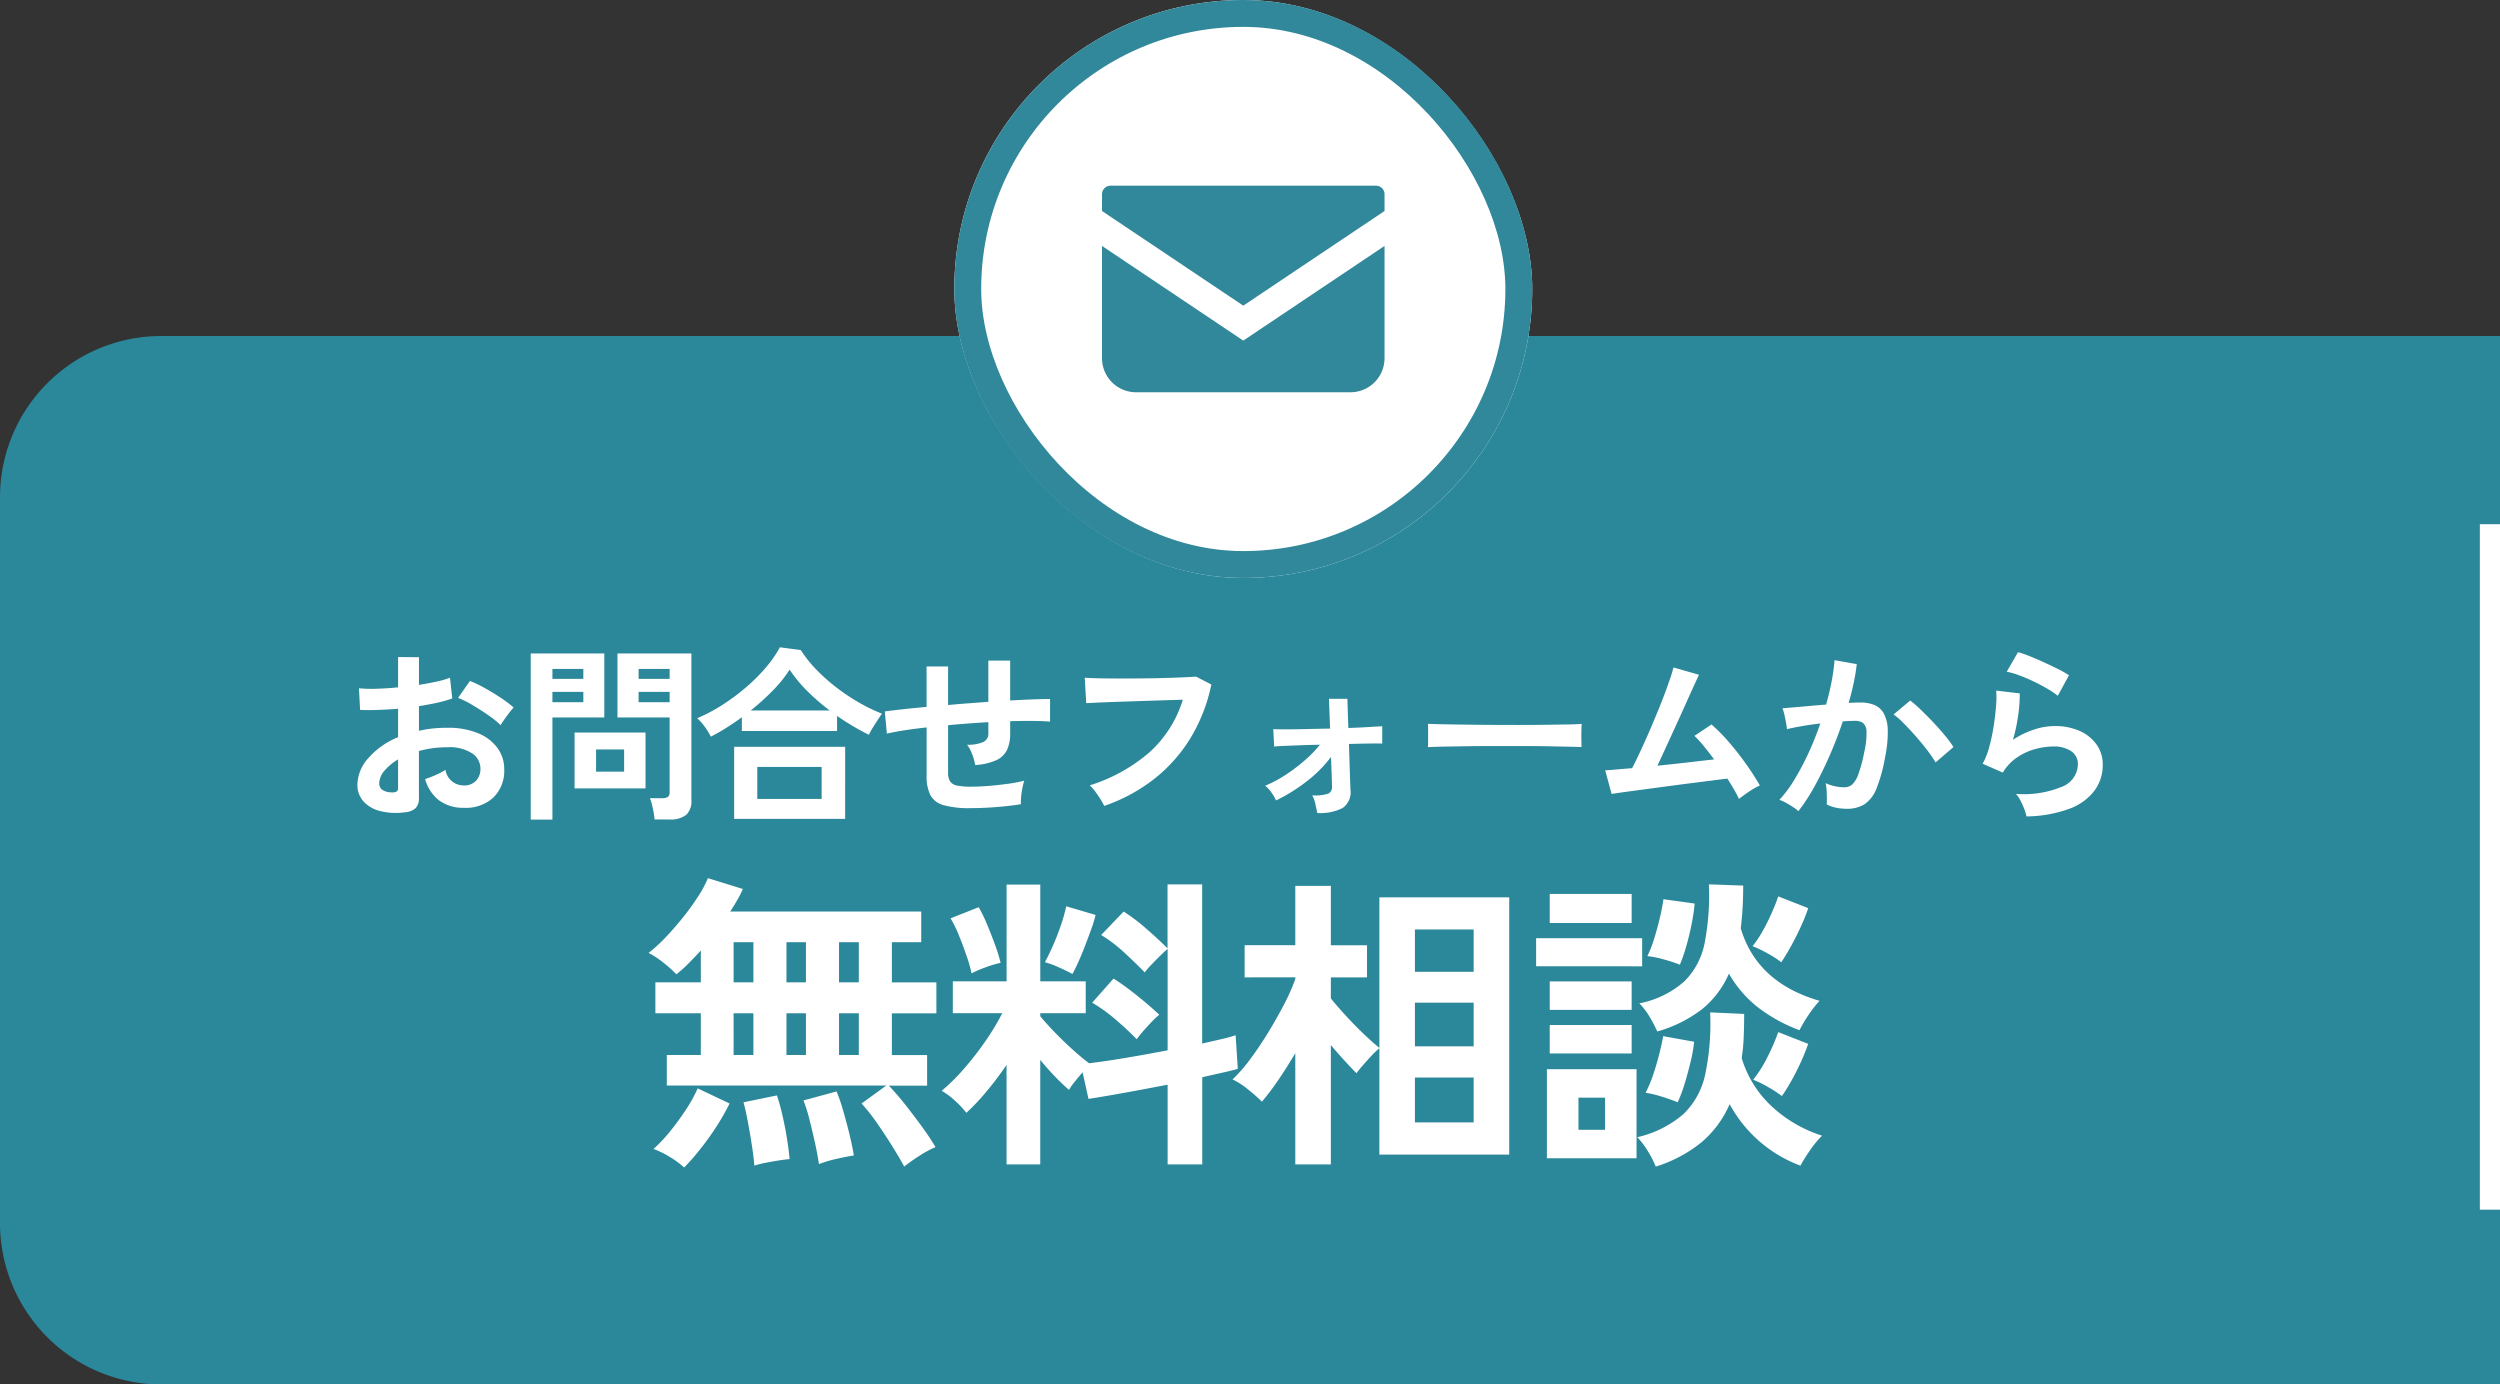 <?xml version="1.0" encoding="UTF-8"?> <svg xmlns="http://www.w3.org/2000/svg" width="186" height="103" viewBox="0 0 186 103"><rect x="0" y="0" width="186" height="103" fill="#333333" stroke="none"/><defs><style> .cls-1 { fill: #2a889a; } .cls-2, .cls-3 { fill: #fff; } .cls-3 { stroke: #30889a; stroke-width: 2px; } .cls-4 { fill: #30889a; } .cls-5 { stroke: none; } .cls-6 { fill: none; } </style></defs><g id="グループ_237" data-name="グループ 237" transform="translate(-21072 23795)"><path id="長方形_338" data-name="長方形 338" class="cls-1" d="M12,0H186a0,0,0,0,1,0,0V78a0,0,0,0,1,0,0H12A12,12,0,0,1,0,66V12A12,12,0,0,1,12,0Z" transform="translate(21072 -23770)"></path><path id="パス_871" data-name="パス 871" class="cls-2" d="M-24.725,1.794q-.322-.6-.863-1.472t-1.15-1.748A13.924,13.924,0,0,0-27.9-2.9l1.84-1.334h-16.33V-6.509h2.53V-9.614H-43.24v-2.3h3.381v-2.369q-.483.529-.943.989a9.51,9.51,0,0,1-.874.782,9.239,9.239,0,0,0-.978-.874,5.928,5.928,0,0,0-1.092-.713,11.789,11.789,0,0,0,1.288-1.185q.667-.7,1.3-1.495a18.039,18.039,0,0,0,1.115-1.552,8.332,8.332,0,0,0,.713-1.334l2.6.805a8.631,8.631,0,0,1-.4.794q-.241.425-.541.885H-23.46V-14.9h-2.185v2.99h3.312v2.3h-3.312v3.105h2.622v2.277h-2.852q.6.621,1.253,1.449t1.253,1.656A16.874,16.874,0,0,1-22.4.345a7.939,7.939,0,0,0-1.242.678A12.323,12.323,0,0,0-24.725,1.794ZM-41.1,1.863a6.38,6.38,0,0,0-1.081-.794,6.524,6.524,0,0,0-1.2-.586,10.77,10.77,0,0,0,1.2-1.265A19.821,19.821,0,0,0-41-2.392a11.091,11.091,0,0,0,.909-1.633L-37.72-2.9a16.26,16.26,0,0,1-.989,1.736q-.575.886-1.2,1.668A15.952,15.952,0,0,1-41.1,1.863Zm10.028-.253q-.092-.667-.287-1.553t-.414-1.748a11.653,11.653,0,0,0-.448-1.438l2.461-.667A12.242,12.242,0,0,1-29.279-2.4q.253.863.472,1.76t.333,1.61q-.506.069-1.3.253A8.708,8.708,0,0,0-31.073,1.61Zm-4.807.115q-.046-.644-.184-1.53t-.3-1.748q-.161-.863-.322-1.437L-34.2-3.5a12.67,12.67,0,0,1,.4,1.426q.2.851.345,1.748t.2,1.564q-.322.023-.805.1t-.977.173A6.4,6.4,0,0,0-35.88,1.725Zm-1.541-8.234h1.472V-9.614h-1.472Zm7.843,0h1.472V-9.614h-1.472Zm-3.91,0h1.449V-9.614h-1.449Zm-3.933-5.405h1.472V-14.9h-1.472Zm7.843,0h1.472V-14.9h-1.472Zm-3.91,0h1.449V-14.9h-1.449ZM-17.112,1.633V-5.773A23.742,23.742,0,0,1-18.6-3.8,16.033,16.033,0,0,1-20.1-2.208a7.412,7.412,0,0,0-.851-.9,5.288,5.288,0,0,0-.989-.736,14.318,14.318,0,0,0,1.622-1.6,22.745,22.745,0,0,0,1.6-2.047,18.521,18.521,0,0,0,1.288-2.128h-3.68v-2.369h4v-7.2h2.507v7.2h3.381v2.369h-3.381v.23q.414.506,1.069,1.184t1.345,1.3q.69.621,1.219,1.012,1.15-.138,2.714-.4t3.128-.564V-14.4q-.253.207-.587.54t-.644.656a4.829,4.829,0,0,0-.472.552q-.644-.667-1.518-1.472a10.478,10.478,0,0,0-1.725-1.311L-8.4-17.181a13.857,13.857,0,0,1,1.713,1.3q.909.794,1.552,1.438V-19.2h2.576V-7.36L-1.1-7.694A10.06,10.06,0,0,0-.069-7.981L.092-5.474q-.506.138-1.173.287t-1.472.334V1.633H-5.129V-4.3q-1.656.322-3.243.609t-2.645.449l-.437-1.978q-.3.345-.587.7a4.313,4.313,0,0,0-.425.61q-.506-.437-1.058-1.012t-1.081-1.219V1.633Zm9.683-9.315Q-8.073-8.349-8.97-9.12A11.855,11.855,0,0,0-10.741-10.4l1.587-1.794q.552.345,1.173.816t1.207.966q.586.494,1.024.908a6.132,6.132,0,0,0-.552.517q-.322.334-.632.69T-7.429-7.682Zm-4.784-4.853q-.368-.207-1.012-.494a6.192,6.192,0,0,0-1.035-.38q.253-.46.587-1.207t.609-1.564a11.555,11.555,0,0,0,.391-1.392l2.185.644A8.807,8.807,0,0,1-10.8-15.9q-.219.609-.471,1.265t-.506,1.219Q-12.029-12.857-12.213-12.535Zm-7.5-.046a11.26,11.26,0,0,0-.38-1.323q-.264-.771-.575-1.53a8.544,8.544,0,0,0-.61-1.242l2.093-.828a10.192,10.192,0,0,1,.61,1.253q.333.794.621,1.587a11.452,11.452,0,0,1,.4,1.3,8.09,8.09,0,0,0-1.15.345A7.169,7.169,0,0,0-19.711-12.581ZM4.37,1.633v-8.28q-.621,1.058-1.265,2a18.209,18.209,0,0,1-1.219,1.61,12.84,12.84,0,0,0-1.046-.92A5.6,5.6,0,0,0-.3-4.692,10.982,10.982,0,0,0,1-6.175q.678-.908,1.334-1.978t1.2-2.116a15.136,15.136,0,0,0,.84-1.9v-.115H.6v-2.392H4.37V-19.09H7.015v4.416H9.706v2.392H7.015v1.564q.483.6,1.15,1.323T9.51-8.027q.679.644,1.116.989v-11.2h9.66V.9h-9.66V-7.015a6.3,6.3,0,0,0-.587.564q-.333.356-.644.713a7.481,7.481,0,0,0-.472.587q-.368-.368-.874-.92T7.015-7.245V1.633Zm8.9-3.128h4.37V-4.83h-4.37Zm0-5.658h4.37V-10.4h-4.37Zm0-5.543h4.37v-3.151h-4.37ZM31.188,1.794A7.147,7.147,0,0,0,30.613.667a5.605,5.605,0,0,0-.8-1.058A7.982,7.982,0,0,0,33.235-2.1a5.742,5.742,0,0,0,1.633-2.967,18.467,18.467,0,0,0,.368-4.612l2.53.115q0,.9-.035,1.725a13.887,13.887,0,0,1-.149,1.564,8.064,8.064,0,0,0,2.185,3.542A9.884,9.884,0,0,0,43.562-.506,6.949,6.949,0,0,0,42.688.552a11.186,11.186,0,0,0-.736,1.173,9.926,9.926,0,0,1-5.267-4.577,7.72,7.72,0,0,1-2.07,2.817A10.078,10.078,0,0,1,31.188,1.794ZM31.3-8.257a9.321,9.321,0,0,0-.563-1.081,5.155,5.155,0,0,0-.771-1.012,7.1,7.1,0,0,0,3.347-1.633,5.5,5.5,0,0,0,1.518-2.886,18.732,18.732,0,0,0,.31-4.335l2.553.092q0,.874-.046,1.667t-.138,1.506q1.2,4.048,5.865,5.4a8.186,8.186,0,0,0-.817,1.047,10.481,10.481,0,0,0-.678,1.139,11.931,11.931,0,0,1-3.048-1.667,8.653,8.653,0,0,1-2.2-2.542,6.927,6.927,0,0,1-2,2.645A9.832,9.832,0,0,1,31.3-8.257Zm-8.211,9.43V-5.451h6.67V1.173ZM22.287-13.11V-15.2h7.889v2.093ZM23.3-16.33v-2.162h6.095v2.162Zm0,9.706V-8.74h6.095v2.116Zm0-3.243v-2.116h6.095v2.116Zm9.683-3.358a10.815,10.815,0,0,0-1.219-.4,7.3,7.3,0,0,0-1.2-.241,8.845,8.845,0,0,0,.517-1.334q.242-.782.426-1.575t.253-1.323l2.323.322a13.867,13.867,0,0,1-.207,1.426q-.161.851-.4,1.691A12.861,12.861,0,0,1,32.982-13.225ZM32.821-2.99q-.506-.207-1.207-.426A7.854,7.854,0,0,0,30.429-3.7a8.621,8.621,0,0,0,.564-1.334q.264-.782.46-1.564t.288-1.311l2.3.414A9.923,9.923,0,0,1,33.8-6.083q-.2.839-.448,1.668A11.348,11.348,0,0,1,32.821-2.99Zm7.705-10.419a7.2,7.2,0,0,0-1.035-.667,8.47,8.47,0,0,0-1.1-.529,8.149,8.149,0,0,0,.759-1.139q.368-.656.667-1.334t.483-1.231l2.231.874a12.368,12.368,0,0,1-.518,1.311q-.333.736-.724,1.449T40.526-13.409Zm.046,9.959a7.827,7.827,0,0,0-1.035-.678,7.835,7.835,0,0,0-1.1-.54,9.538,9.538,0,0,0,1.081-1.725A15.055,15.055,0,0,0,40.3-8.211l2.231.874a16.7,16.7,0,0,1-.84,1.966A15.146,15.146,0,0,1,40.572-3.45ZM25.438-.943h1.978V-3.335H25.438Z" transform="translate(21164 -23710)"></path><path id="パス_872" data-name="パス 872" class="cls-2" d="M-61.88.434A4.785,4.785,0,0,1-63.714.343,2.491,2.491,0,0,1-64.96-.378a1.827,1.827,0,0,1-.448-1.26A3.028,3.028,0,0,1-64.6-3.591a5.793,5.793,0,0,1,2.219-1.561V-7.266q-.77.056-1.491.084t-1.337,0l-.084-1.61a10.1,10.1,0,0,0,1.3.035q.77-.021,1.61-.105v-2.254l1.554.014v2.058q.7-.112,1.309-.245a6.724,6.724,0,0,0,1-.287l.168,1.54a8.408,8.408,0,0,1-1.134.322q-.644.14-1.344.252v1.834A8.647,8.647,0,0,1-59.808-5.8,10.567,10.567,0,0,1-58.7-5.852a5.7,5.7,0,0,1,2.289.413,3.339,3.339,0,0,1,1.435,1.106,2.639,2.639,0,0,1,.49,1.561A2.774,2.774,0,0,1-55.3-.658,3.016,3.016,0,0,1-57.5.1a2.982,2.982,0,0,1-1.813-.539,2.979,2.979,0,0,1-1.057-1.6,7.3,7.3,0,0,0,.784-.3,4.593,4.593,0,0,0,.728-.385,1.371,1.371,0,0,0,1.344,1.162,1.2,1.2,0,0,0,.938-.357,1.278,1.278,0,0,0,.322-.889,1.37,1.37,0,0,0-.616-1.141,3.1,3.1,0,0,0-1.848-.455,7.764,7.764,0,0,0-2.114.28V-.644a1.06,1.06,0,0,1-.238.763A1.342,1.342,0,0,1-61.88.434Zm7.126-6.482a6.756,6.756,0,0,0-.91-.735q-.574-.4-1.176-.756a7.217,7.217,0,0,0-1.078-.539l.882-1.26a8.977,8.977,0,0,1,1.106.532q.6.336,1.176.714a8.365,8.365,0,0,1,.966.728q-.14.154-.343.42t-.378.518Q-54.684-6.174-54.754-6.048Zm-8.134,5a.718.718,0,0,0,.385-.056.268.268,0,0,0,.119-.252V-3.5a3.969,3.969,0,0,0-1.022.854,1.461,1.461,0,0,0-.378.924.562.562,0,0,0,.238.49A1.2,1.2,0,0,0-62.888-1.05ZM-43.3.966a4.437,4.437,0,0,0-.07-.525q-.056-.3-.126-.588a2.626,2.626,0,0,0-.154-.469h.938a.666.666,0,0,0,.406-.1.4.4,0,0,0,.126-.336V-6.622H-46.06v-4.76h5.5V-.448A1.364,1.364,0,0,1-40.943.623,1.862,1.862,0,0,1-42.2.966ZM-52.514.98V-11.382h5.474v4.76H-50.9V.98Zm3.262-2.324V-5.5h5.278v4.158Zm1.6-1.246h2.086V-4.242h-2.086Zm3.164-5.166h2.31v-.77h-2.31Zm-6.412,0h2.3v-.77h-2.3Zm6.412-1.736h2.31v-.742h-2.31Zm-6.412,0h2.3v-.742h-2.3Zm11.788,4.3a5.351,5.351,0,0,0-.462-.749,3.568,3.568,0,0,0-.56-.623,12.077,12.077,0,0,0,1.827-.959,15.625,15.625,0,0,0,1.75-1.288,13.253,13.253,0,0,0,1.5-1.484,9.093,9.093,0,0,0,1.085-1.547l1.554.21A8.84,8.84,0,0,0-31.3-10.22,13.656,13.656,0,0,0-29.82-8.89a15.153,15.153,0,0,0,1.694,1.141,12.494,12.494,0,0,0,1.75.847q-.126.168-.315.455t-.371.581a5.384,5.384,0,0,0-.294.532q-.574-.28-1.176-.637t-1.19-.763v1.12h-7.084V-6.636q-.574.42-1.162.791T-39.116-5.194ZM-37.38.924V-4.438h8.26V.924ZM-35.658-.56h4.788V-2.94h-4.788Zm-.49-6.58h5.88a15.592,15.592,0,0,1-1.673-1.449,10.043,10.043,0,0,1-1.309-1.589,9.481,9.481,0,0,1-1.239,1.54A17.722,17.722,0,0,1-36.148-7.14ZM-19.8.126a7.062,7.062,0,0,1-1.981-.217,1.6,1.6,0,0,1-.994-.742A3.081,3.081,0,0,1-23.058-2.3V-5.88q-.9.1-1.659.217t-1.3.245l-.154-1.652q.532-.07,1.344-.161t1.764-.175v-3.01h1.6v2.87q.742-.07,1.505-.126l1.491-.112V-10.85h1.624v2.968q.924-.056,1.687-.084t1.281-.028v1.68q-.546-.042-1.309-.049t-1.659.021v.9A2.852,2.852,0,0,1-17.08-4.2a1.648,1.648,0,0,1-.805.763,4.561,4.561,0,0,1-1.561.357,4,4,0,0,0-.224-.805,2.684,2.684,0,0,0-.378-.707,2.837,2.837,0,0,0,1.225-.21.678.678,0,0,0,.357-.644v-.826q-.728.042-1.491.1t-1.505.126V-2.52a1.212,1.212,0,0,0,.147.651.789.789,0,0,0,.525.315,5.184,5.184,0,0,0,1.064.084q.518,0,1.232-.056t1.442-.154a10.543,10.543,0,0,0,1.26-.238,3.914,3.914,0,0,0-.147.574q-.063.336-.091.658a3.433,3.433,0,0,0-.014.518q-.854.14-1.869.217T-19.8.126Zm9.954-.168a4.728,4.728,0,0,0-.266-.476q-.182-.294-.4-.588a2.8,2.8,0,0,0-.413-.462,12.5,12.5,0,0,0,4.4-2.422A8.666,8.666,0,0,0-4-7.938q-.658.014-1.5.042l-1.715.056-1.68.056q-.805.028-1.407.056l-.882.042-.112-1.89q.406.028,1.064.042t1.463.014q.805,0,1.652-.007t1.645-.028q.8-.021,1.442-.049T-3.01-9.66l1.134.588A12.542,12.542,0,0,1-3.444-5.061,11.426,11.426,0,0,1-6.16-2.023,12.7,12.7,0,0,1-9.842-.042ZM6.006.49Q5.95.21,5.866-.175a2.258,2.258,0,0,0-.238-.651,3.141,3.141,0,0,0,1.19-.126A.523.523,0,0,0,7.1-1.5q0-.14-.021-.756T7.028-3.682A9.606,9.606,0,0,1,5.166-1.827,12.911,12.911,0,0,1,2.94-.448a3.567,3.567,0,0,0-.35-.595,2.287,2.287,0,0,0-.462-.5A9.069,9.069,0,0,0,3.57-2.3,12.81,12.81,0,0,0,5.019-3.381,8.97,8.97,0,0,0,6.2-4.592q-.812.014-1.54.042L3.437-4.5a5.485,5.485,0,0,0-.637.049l-.07-1.3q.308.014.966.014t1.512-.021q.854-.021,1.75-.035L6.874-8.008H8.246l.07,2.17q.826-.028,1.5-.07t1.022-.056v1.288q-.168-.014-.854-.007t-1.624.035q.028.77.049,1.5T8.449-1.9q.021.5.021.616A1.44,1.44,0,0,1,7.9.112,3.7,3.7,0,0,1,6.006.49Zm8.232-4.9q.014-.2.014-.532v-.672q0-.336-.014-.532.266.014.945.028t1.624.028q.945.014,2.023.021t2.156.007q1.078,0,2.037-.014T24.682-6.1q.7-.014.994-.042-.014.182-.021.518t0,.679q.007.343.007.525-.35-.014-1.029-.028T23.051-4.48q-.9-.014-1.918-.014H19.082q-1.036,0-1.974.014t-1.687.028Q14.672-4.438,14.238-4.41ZM37.38-.56q-.14-.308-.364-.693t-.5-.819q-.364.042-1.064.133l-1.582.2q-.882.112-1.813.238l-1.778.238q-.847.112-1.477.2t-.9.133l-.476-1.764q.224,0,.756-.049t1.246-.105q.28-.532.644-1.316t.749-1.68q.385-.9.735-1.778t.6-1.6q.252-.714.35-1.12l1.9.546q-.14.294-.406.875t-.6,1.33q-.336.749-.707,1.561t-.728,1.589q-.357.777-.651,1.407,1.148-.112,2.282-.245T35.532-3.5q-.406-.546-.791-1.015a6.991,6.991,0,0,0-.679-.735L35.336-6.1a13.148,13.148,0,0,1,1.309,1.33q.665.77,1.26,1.61t1.029,1.6a3.731,3.731,0,0,0-.532.28q-.294.182-.567.378T37.38-.56ZM41.8.35a2.585,2.585,0,0,0-.392-.3q-.266-.175-.546-.329a2.4,2.4,0,0,0-.476-.21,9.27,9.27,0,0,0,1.134-1.533A19.838,19.838,0,0,0,42.56-3.99a22.15,22.15,0,0,0,.868-2.184q-.714.084-1.379.2t-1.1.224q-.014-.182-.07-.49t-.126-.609a2.57,2.57,0,0,0-.14-.455l.84-.07q.518-.042,1.148-.1t1.26-.105q.252-.882.413-1.729a14.385,14.385,0,0,0,.217-1.575l1.652.294q-.07.644-.224,1.379t-.378,1.505q.28-.014.5-.021t.392-.007a2.7,2.7,0,0,1,1,.175,1.432,1.432,0,0,1,.707.616,2.642,2.642,0,0,1,.308,1.218,8.68,8.68,0,0,1-.182,1.981,12.07,12.07,0,0,1-.637,2.366,2.575,2.575,0,0,1-.889,1.2,2.425,2.425,0,0,1-1.358.35,3.848,3.848,0,0,1-.77-.077,2.647,2.647,0,0,1-.7-.245q.014-.322,0-.8a4.19,4.19,0,0,0-.084-.784,3.391,3.391,0,0,0,1.372.308.923.923,0,0,0,.581-.189,1.8,1.8,0,0,0,.469-.756A10.533,10.533,0,0,0,46.7-4.046a5.888,5.888,0,0,0,.168-1.519.843.843,0,0,0-.266-.651.966.966,0,0,0-.56-.154q-.392,0-.938.042-.434,1.3-.987,2.562T42.973-1.442A13.746,13.746,0,0,1,41.8.35ZM52.01-3.276a9.912,9.912,0,0,0-.616-.9Q51-4.69,50.54-5.215t-.9-.966a5.637,5.637,0,0,0-.756-.665L50.12-7.882A9.046,9.046,0,0,1,50.9-7.2q.448.427.924.931t.882.994a7.791,7.791,0,0,1,.63.854ZM58.772.742A3.7,3.7,0,0,0,58.611.21a5.558,5.558,0,0,0-.287-.644,2.35,2.35,0,0,0-.336-.5,7.476,7.476,0,0,0,3.423-.532,1.822,1.822,0,0,0,1.183-1.666,1.126,1.126,0,0,0-.5-.98,2.261,2.261,0,0,0-1.316-.35,5.263,5.263,0,0,0-1.344.189,4.467,4.467,0,0,0-1.351.616A3.6,3.6,0,0,0,57.008-2.52l-1.5-.658A5.358,5.358,0,0,0,55.993-4.4a13.9,13.9,0,0,0,.329-1.533q.126-.8.182-1.512a7.208,7.208,0,0,0,.014-1.176l1.75.21A10.652,10.652,0,0,1,58.156-6.8a12.554,12.554,0,0,1-.392,1.841,6.463,6.463,0,0,1,1.554-.756,4.913,4.913,0,0,1,1.526-.266,4.5,4.5,0,0,1,1.9.371,3.006,3.006,0,0,1,1.253,1.022,2.567,2.567,0,0,1,.448,1.491,3.194,3.194,0,0,1-.609,1.911A4.1,4.1,0,0,1,61.971.168,9.6,9.6,0,0,1,58.772.742ZM61.1-8.232a6.778,6.778,0,0,0-.833-.56q-.483-.28-1.015-.532T58.2-9.765a5.386,5.386,0,0,0-.9-.259l.84-1.456a7.854,7.854,0,0,1,.868.3q.5.2,1.057.455t1.05.5a8.88,8.88,0,0,1,.819.462Z" transform="translate(21164 -23735)"></path><g id="長方形_341" data-name="長方形 341" class="cls-3" transform="translate(21143 -23795)"><rect class="cls-5" width="43" height="43" rx="21.5"></rect><rect class="cls-6" x="1" y="1" width="41" height="41" rx="20.5"></rect></g><g id="メールの無料アイコン" transform="translate(21153.99 -23850.012)"><path id="パス_854" data-name="パス 854" class="cls-4" d="M20.386,68.828H.634A.634.634,0,0,0,0,69.462V70.71l10.51,7.043,10.51-7.043V69.462A.634.634,0,0,0,20.386,68.828Z"></path><path id="パス_855" data-name="パス 855" class="cls-4" d="M0,178v8.35a2.535,2.535,0,0,0,2.536,2.536H18.483a2.535,2.535,0,0,0,2.536-2.536V178l-10.51,7.043Z" transform="translate(0 -104.69)"></path></g><rect id="長方形_351" data-name="長方形 351" class="cls-2" width="1.5" height="51" transform="translate(21256.5 -23756)"></rect></g></svg> 